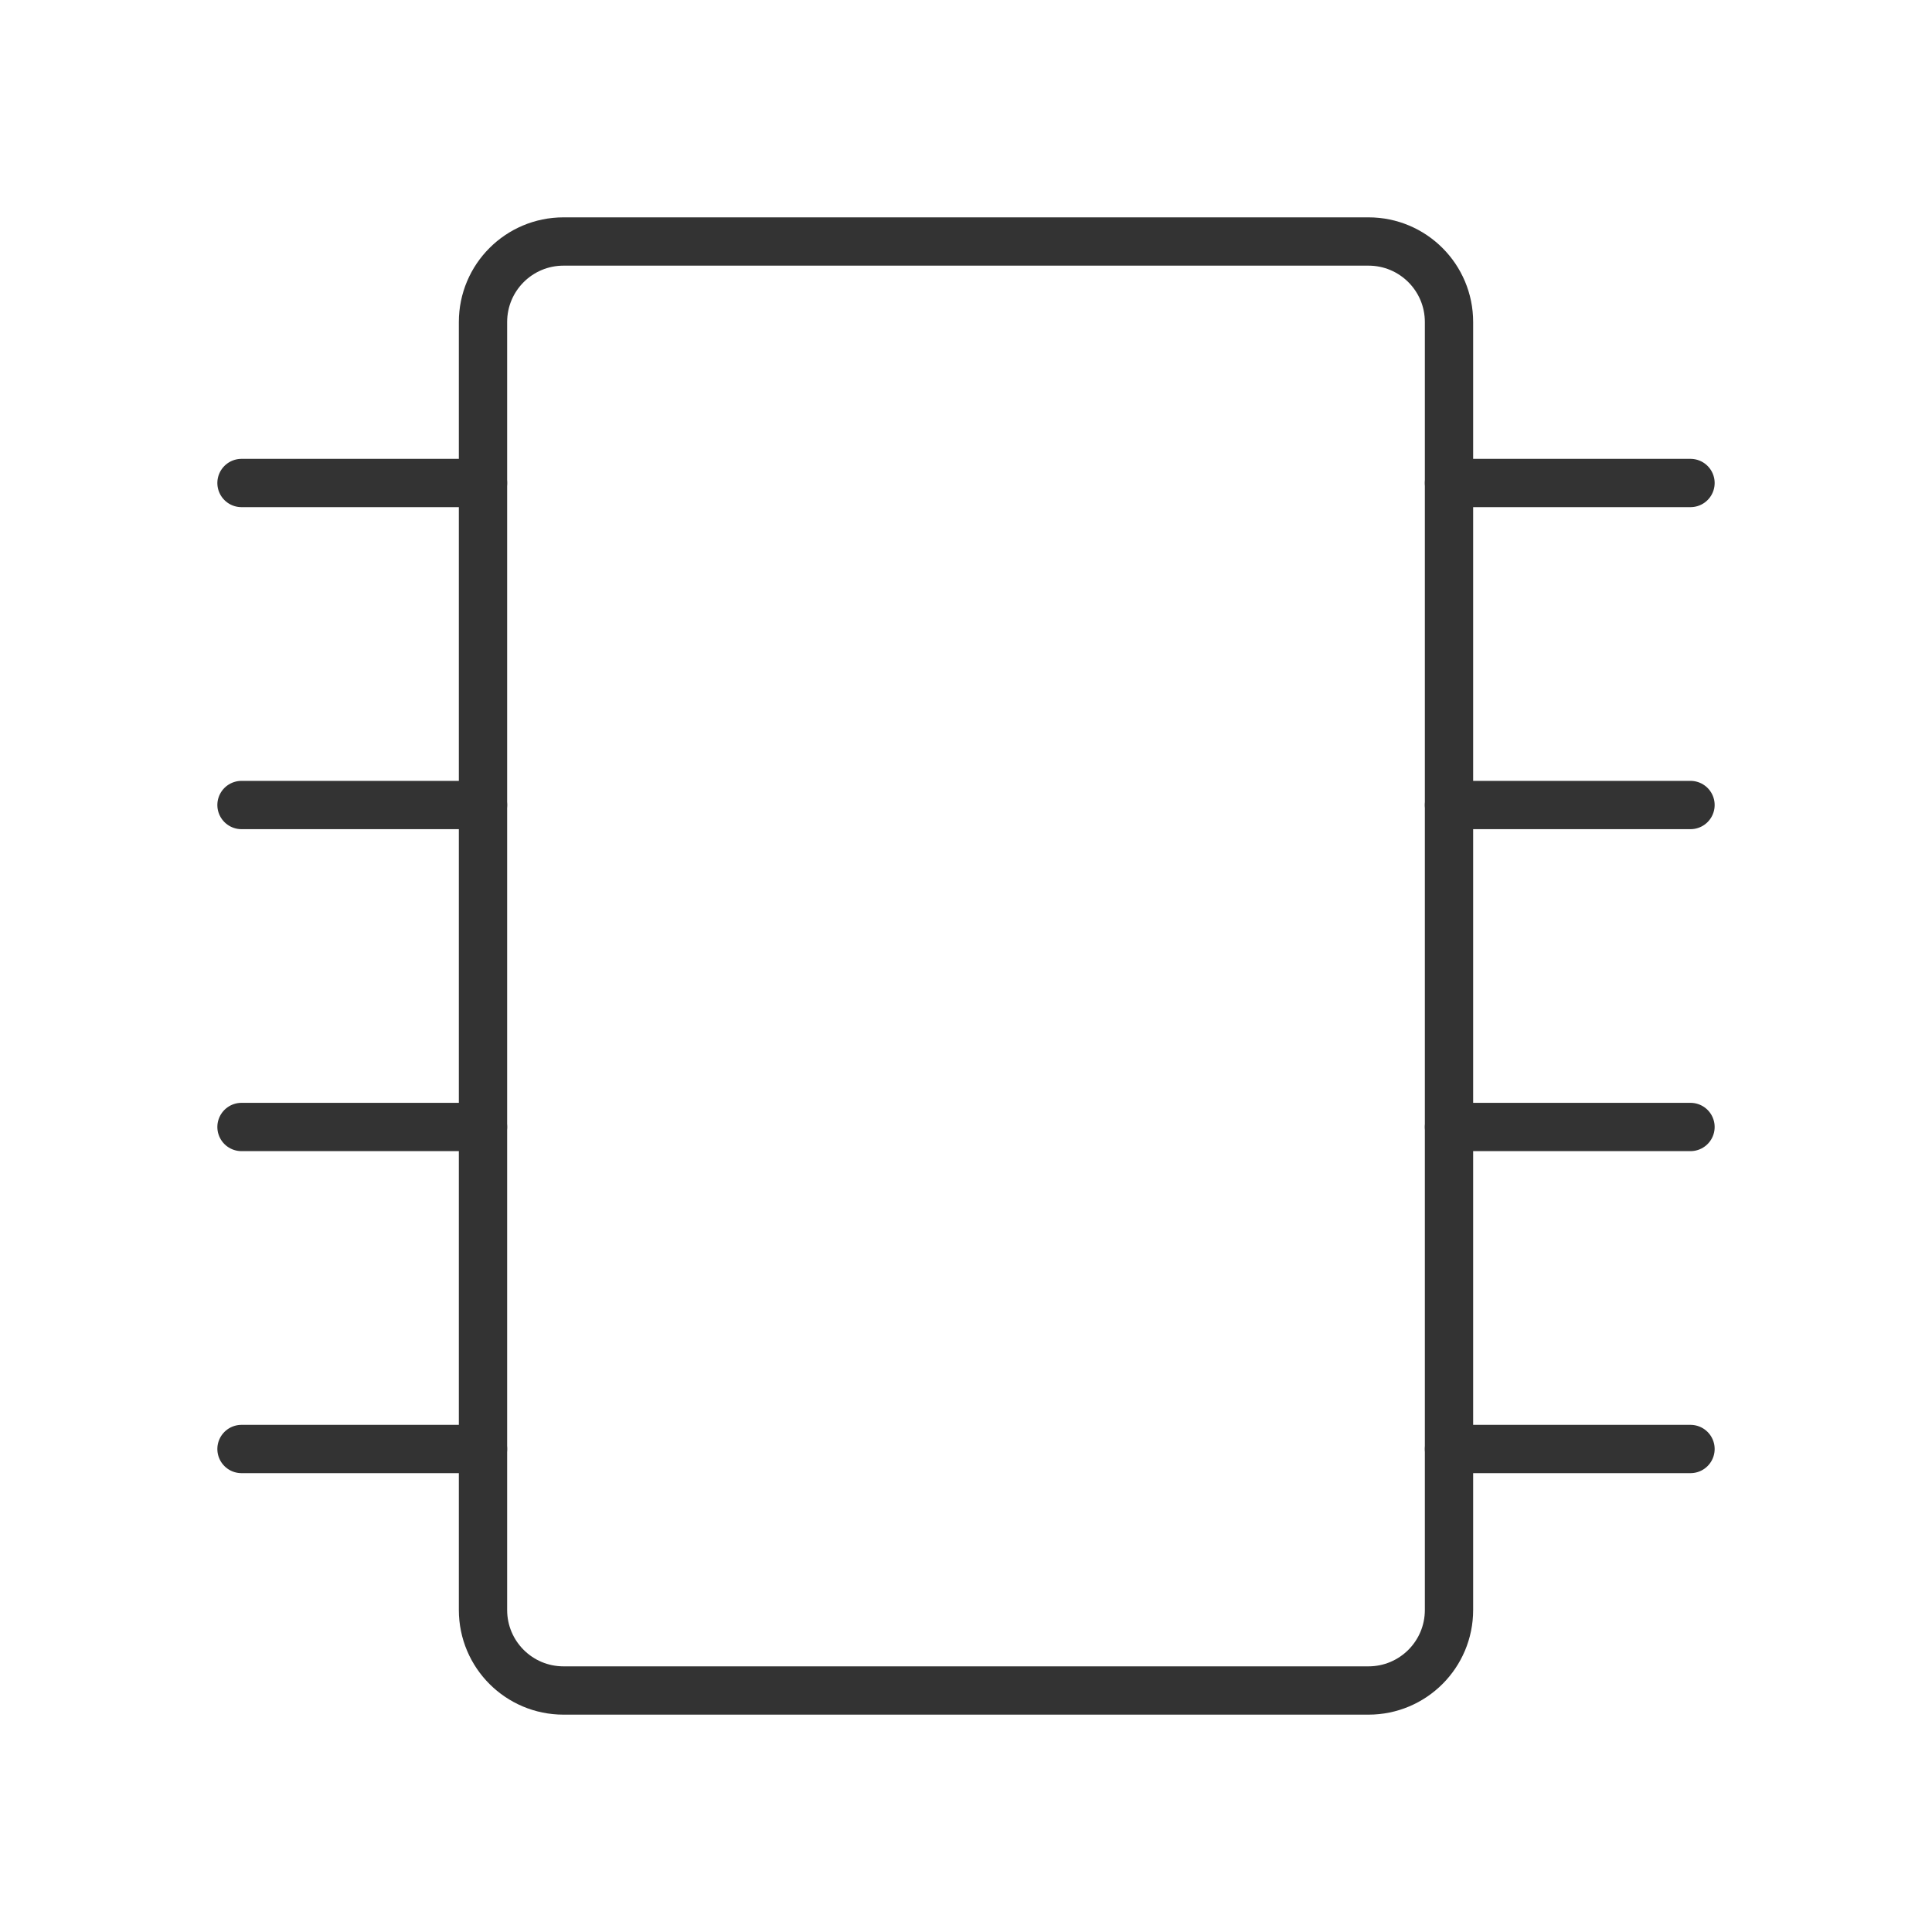 <svg width="40" height="40" viewBox="0 0 40 40" fill="none" xmlns="http://www.w3.org/2000/svg">
<path d="M28.333 5H11.667C10.746 5 10 5.746 10 6.667V33.333C10 34.254 10.746 35 11.667 35H28.333C29.254 35 30 34.254 30 33.333V6.667C30 5.746 29.254 5 28.333 5Z" stroke="#333333"/>
<path d="M10 10H5" stroke="#333333" stroke-linecap="round" stroke-linejoin="round"/>
<path d="M10 16.667H5" stroke="#333333" stroke-linecap="round" stroke-linejoin="round"/>
<path d="M10 23.333H5" stroke="#333333" stroke-linecap="round" stroke-linejoin="round"/>
<path d="M10 30H5" stroke="#333333" stroke-linecap="round" stroke-linejoin="round"/>
<path d="M35 10H30" stroke="#333333" stroke-linecap="round" stroke-linejoin="round"/>
<path d="M35 16.667H30" stroke="#333333" stroke-linecap="round" stroke-linejoin="round"/>
<path d="M35 23.333H30" stroke="#333333" stroke-linecap="round" stroke-linejoin="round"/>
<path d="M35 30H30" stroke="#333333" stroke-linecap="round" stroke-linejoin="round"/>
</svg>
